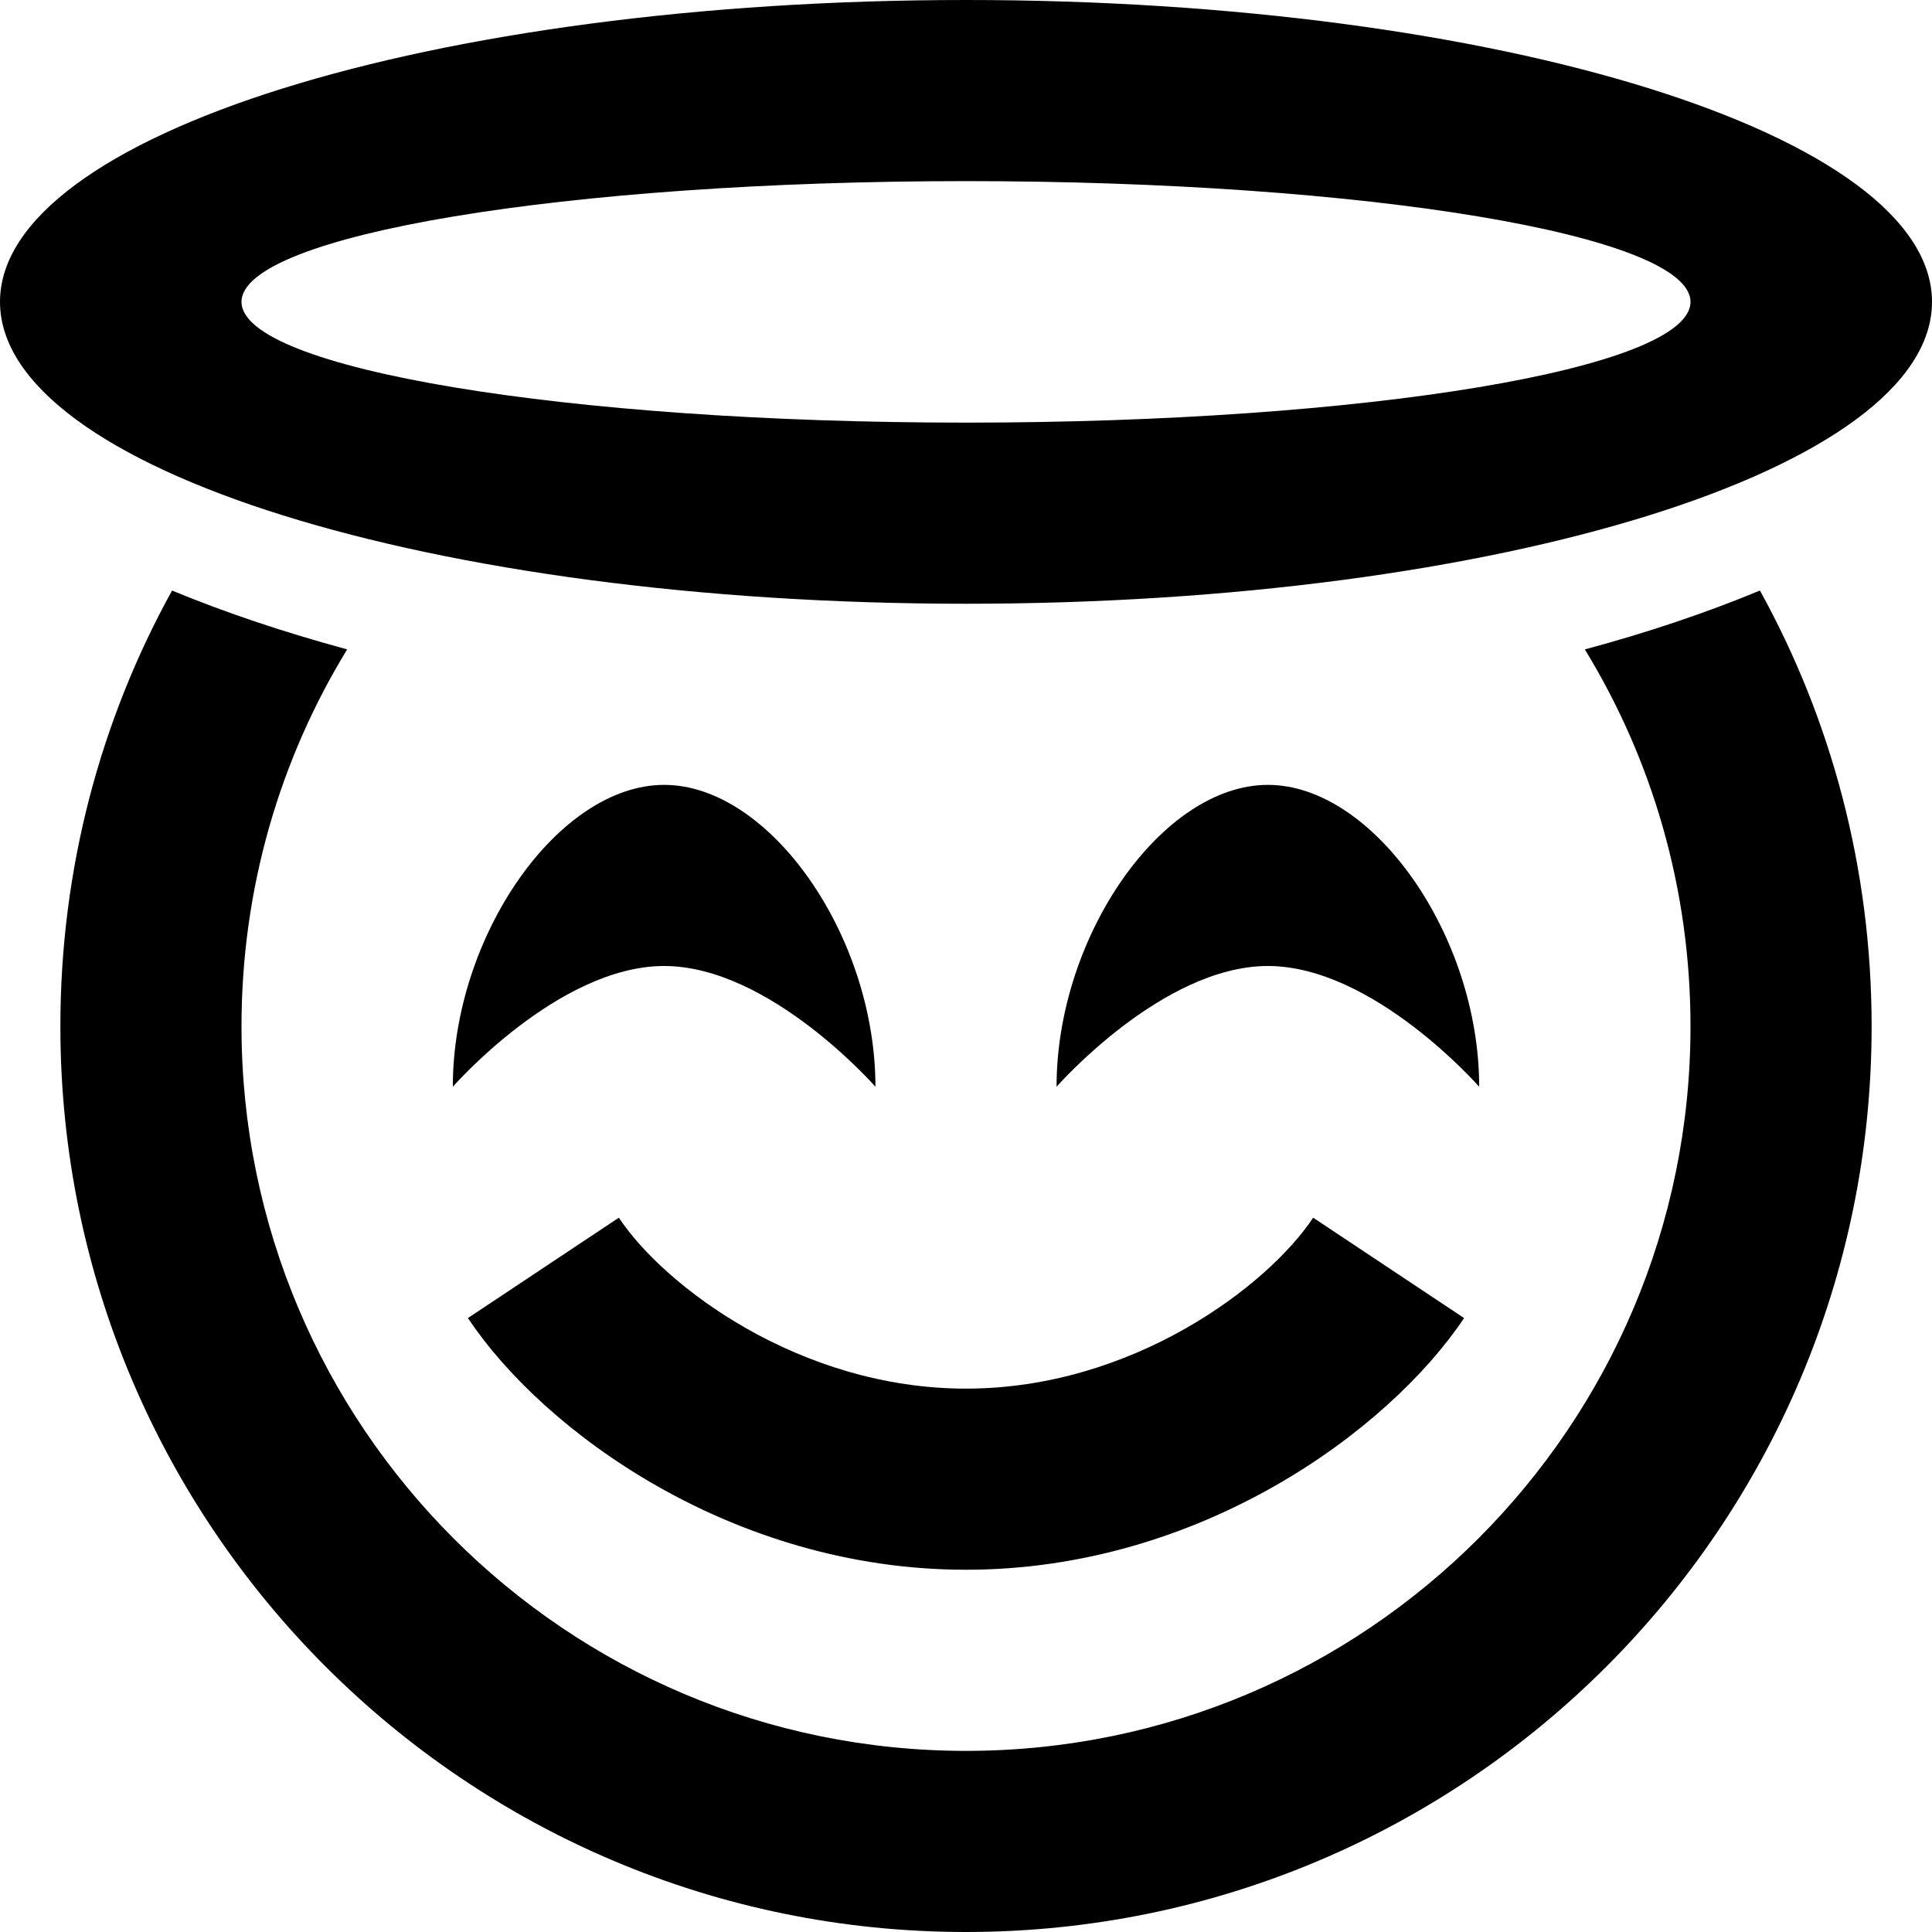 <svg xmlns="http://www.w3.org/2000/svg" viewBox="0 0 512 512"><!--! Font Awesome Pro 6.5.1 by @fontawesome - https://fontawesome.com License - https://fontawesome.com/license (Commercial License) Copyright 2023 Fonticons, Inc. --><path d="M512 80C512 35.8 397.4 0 256 0S0 35.8 0 80s114.6 80 256 80s256-35.8 256-80zm-64 0c0 17.7-86 32-192 32S64 97.7 64 80s86-32 192-32s192 14.3 192 32zM45.6 156.5C26.7 190.7 16 230.1 16 272c0 132.5 107.5 240 240 240s240-107.5 240-240c0-41.9-10.7-81.3-29.6-115.5c-14 5.8-29.6 11.1-46.4 15.6c17.8 29.1 28 63.3 28 99.9c0 106-86 192-192 192S64 378 64 272c0-36.6 10.2-70.8 28-99.9c-16.9-4.6-32.4-9.8-46.4-15.6zM176 208c-28 0-56 40-56 80c0 0 28-32 56-32s56 32 56 32c0-40-28-80-56-80zm80 208c61.9 0 112-36.8 132-66.7L348 322.7C336 340.8 300.1 368 256 368s-80-27.2-92-45.3L124 349.3c19.9 29.9 70 66.7 132 66.7zm24-128s28-32 56-32s56 32 56 32c0-40-28-80-56-80s-56 40-56 80z"/></svg>